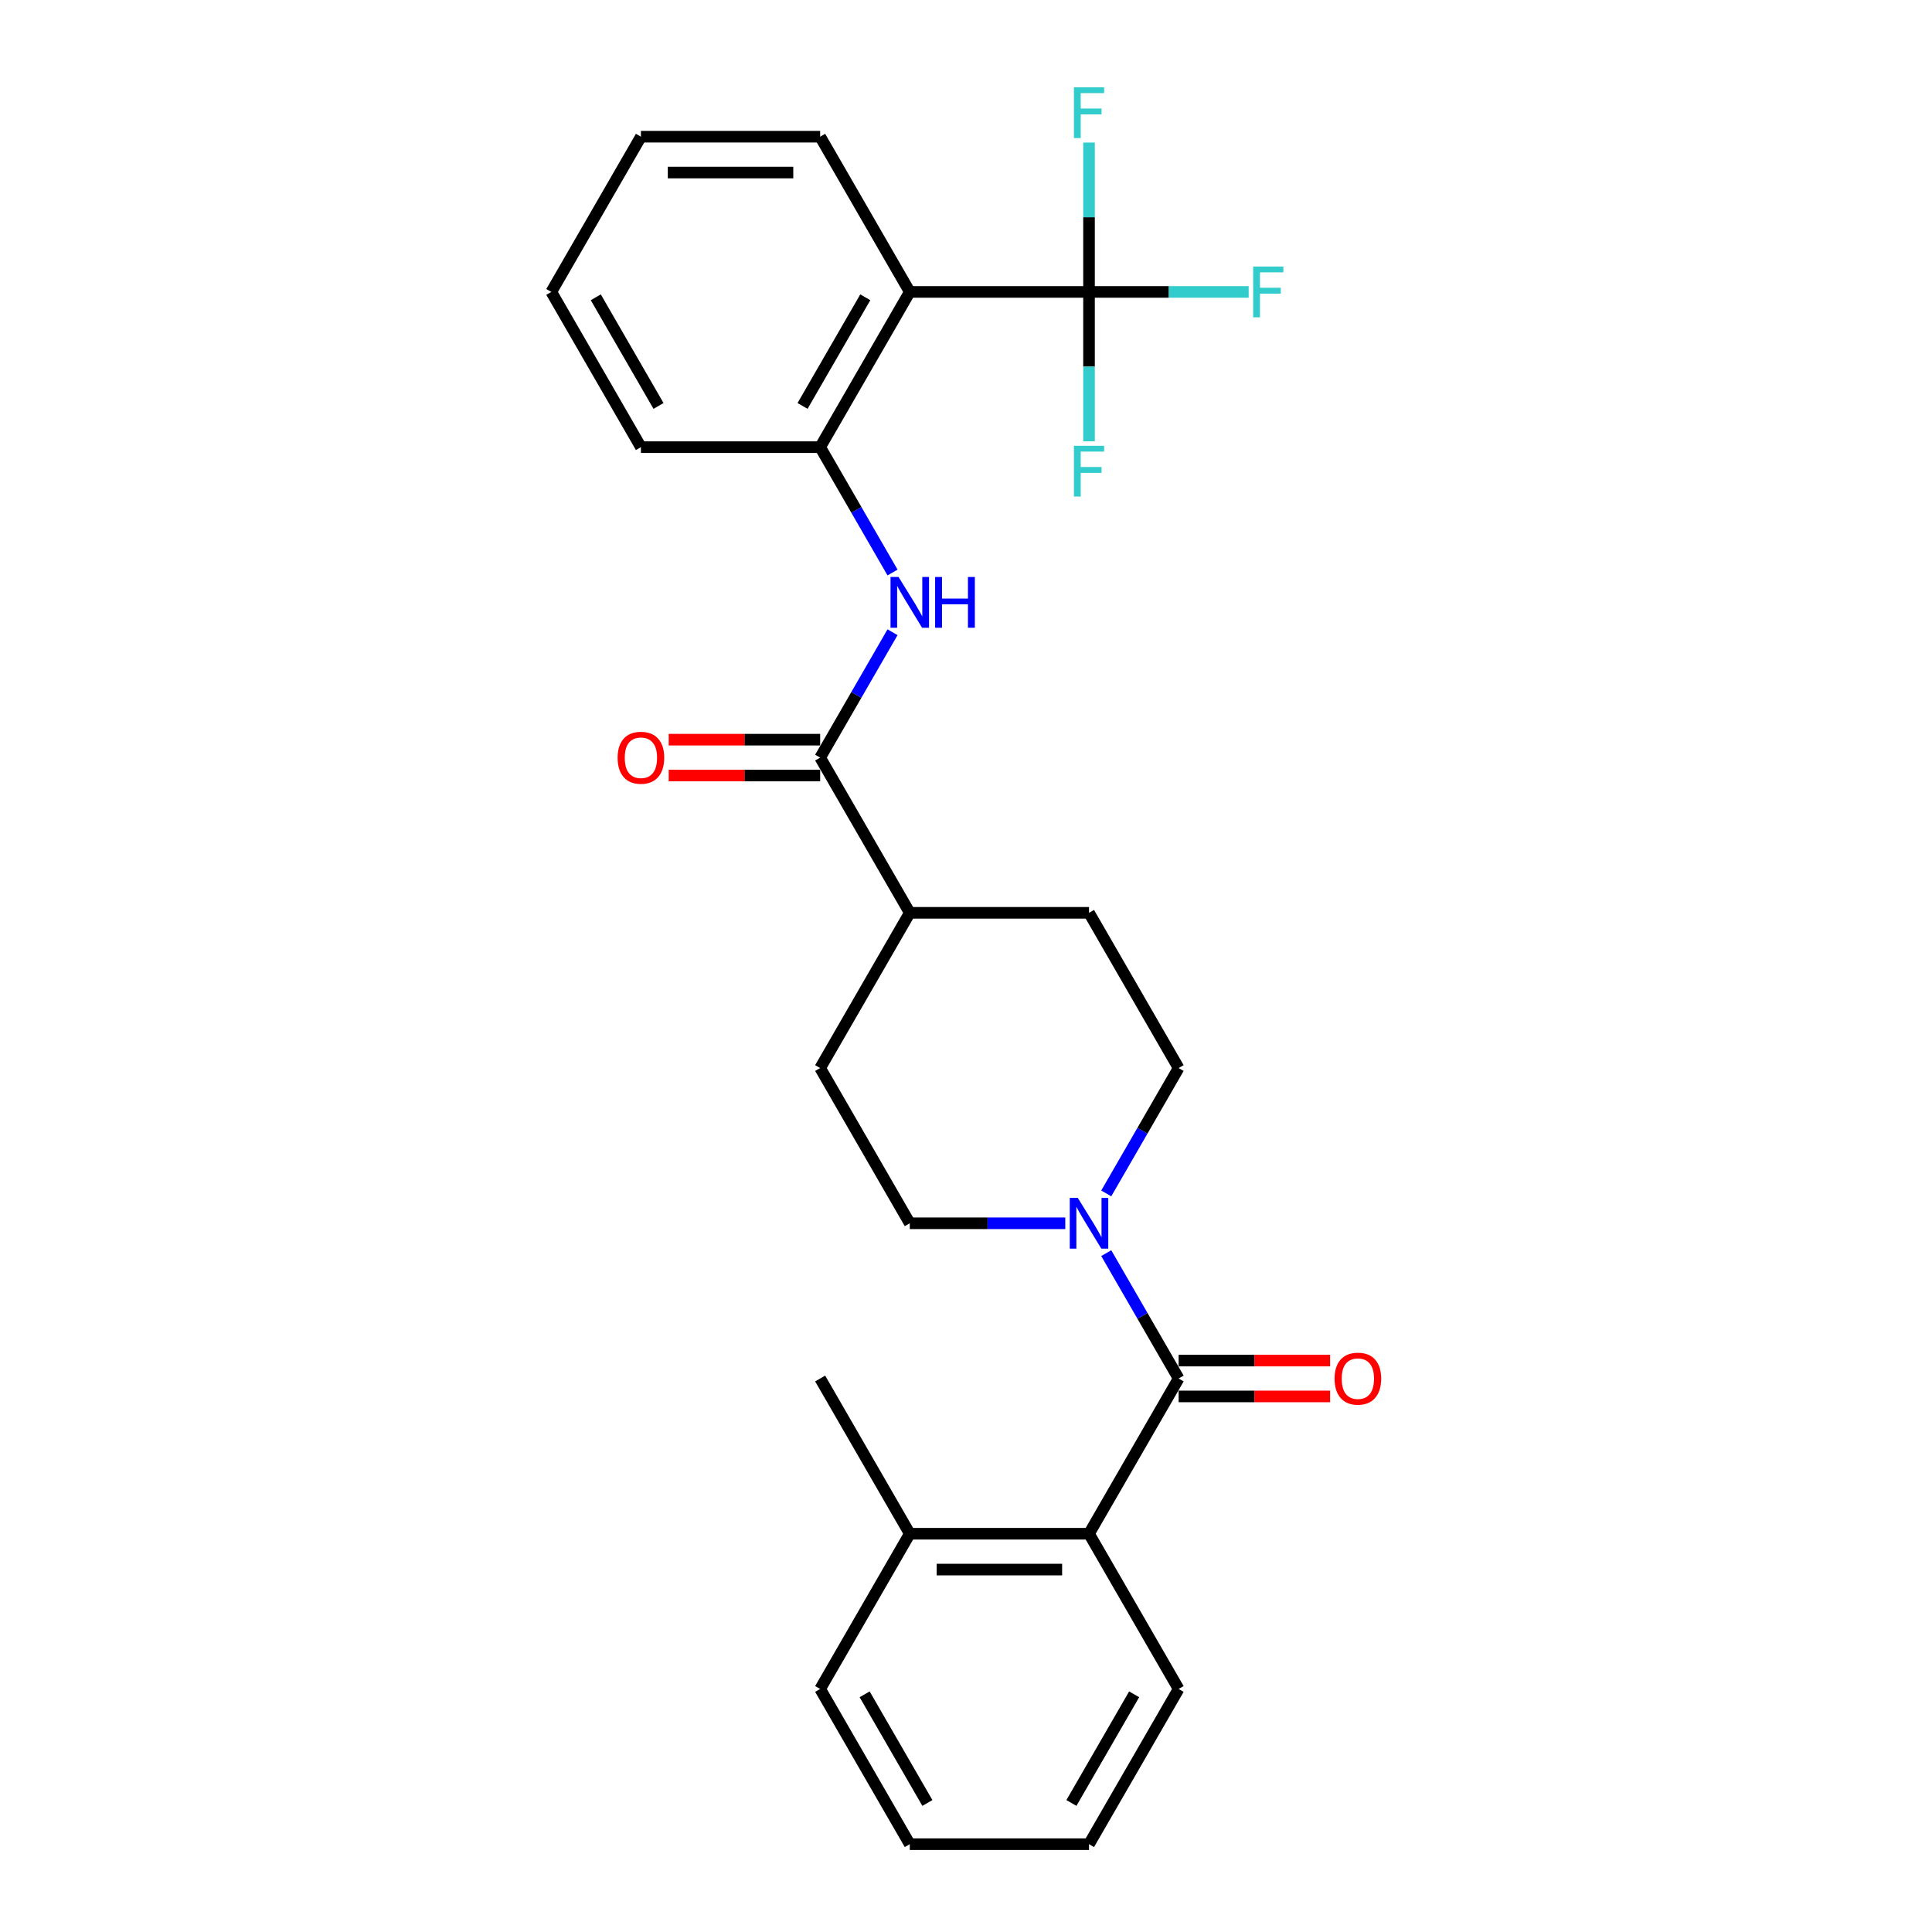 <?xml version='1.0' encoding='iso-8859-1'?>
<svg version='1.1' baseProfile='full'
              xmlns='http://www.w3.org/2000/svg'
                      xmlns:rdkit='http://www.rdkit.org/xml'
                      xmlns:xlink='http://www.w3.org/1999/xlink'
                  xml:space='preserve'
width='1000px' height='1000px' viewBox='0 0 1000 1000'>
<!-- END OF HEADER -->
<rect style='opacity:1.0;fill:#FFFFFF;stroke:none' width='1000' height='1000' x='0' y='0'> </rect>
<path class='bond-2' d='M 610.06,713.511 L 591.328,681.067' style='fill:none;fill-rule:evenodd;stroke:#000000;stroke-width:6px;stroke-linecap:butt;stroke-linejoin:miter;stroke-opacity:1' />
<path class='bond-2' d='M 591.328,681.067 L 572.596,648.623' style='fill:none;fill-rule:evenodd;stroke:#0000FF;stroke-width:6px;stroke-linecap:butt;stroke-linejoin:miter;stroke-opacity:1' />
<path class='bond-6' d='M 610.06,713.511 L 563.673,793.856' style='fill:none;fill-rule:evenodd;stroke:#000000;stroke-width:6px;stroke-linecap:butt;stroke-linejoin:miter;stroke-opacity:1' />
<path class='bond-8' d='M 610.06,722.789 L 649.257,722.789' style='fill:none;fill-rule:evenodd;stroke:#000000;stroke-width:6px;stroke-linecap:butt;stroke-linejoin:miter;stroke-opacity:1' />
<path class='bond-8' d='M 649.257,722.789 L 688.454,722.789' style='fill:none;fill-rule:evenodd;stroke:#FF0000;stroke-width:6px;stroke-linecap:butt;stroke-linejoin:miter;stroke-opacity:1' />
<path class='bond-8' d='M 610.06,704.234 L 649.257,704.234' style='fill:none;fill-rule:evenodd;stroke:#000000;stroke-width:6px;stroke-linecap:butt;stroke-linejoin:miter;stroke-opacity:1' />
<path class='bond-8' d='M 649.257,704.234 L 688.454,704.234' style='fill:none;fill-rule:evenodd;stroke:#FF0000;stroke-width:6px;stroke-linecap:butt;stroke-linejoin:miter;stroke-opacity:1' />
<path class='bond-0' d='M 563.673,151.099 L 470.899,151.099' style='fill:none;fill-rule:evenodd;stroke:#000000;stroke-width:6px;stroke-linecap:butt;stroke-linejoin:miter;stroke-opacity:1' />
<path class='bond-13' d='M 563.673,151.099 L 604.994,151.099' style='fill:none;fill-rule:evenodd;stroke:#000000;stroke-width:6px;stroke-linecap:butt;stroke-linejoin:miter;stroke-opacity:1' />
<path class='bond-13' d='M 604.994,151.099 L 646.316,151.099' style='fill:none;fill-rule:evenodd;stroke:#33CCCC;stroke-width:6px;stroke-linecap:butt;stroke-linejoin:miter;stroke-opacity:1' />
<path class='bond-14' d='M 563.673,151.099 L 563.673,189.758' style='fill:none;fill-rule:evenodd;stroke:#000000;stroke-width:6px;stroke-linecap:butt;stroke-linejoin:miter;stroke-opacity:1' />
<path class='bond-14' d='M 563.673,189.758 L 563.673,228.417' style='fill:none;fill-rule:evenodd;stroke:#33CCCC;stroke-width:6px;stroke-linecap:butt;stroke-linejoin:miter;stroke-opacity:1' />
<path class='bond-15' d='M 563.673,151.099 L 563.673,112.44' style='fill:none;fill-rule:evenodd;stroke:#000000;stroke-width:6px;stroke-linecap:butt;stroke-linejoin:miter;stroke-opacity:1' />
<path class='bond-15' d='M 563.673,112.44 L 563.673,73.781' style='fill:none;fill-rule:evenodd;stroke:#33CCCC;stroke-width:6px;stroke-linecap:butt;stroke-linejoin:miter;stroke-opacity:1' />
<path class='bond-1' d='M 470.899,151.099 L 424.512,231.443' style='fill:none;fill-rule:evenodd;stroke:#000000;stroke-width:6px;stroke-linecap:butt;stroke-linejoin:miter;stroke-opacity:1' />
<path class='bond-1' d='M 447.872,153.873 L 415.401,210.114' style='fill:none;fill-rule:evenodd;stroke:#000000;stroke-width:6px;stroke-linecap:butt;stroke-linejoin:miter;stroke-opacity:1' />
<path class='bond-18' d='M 470.899,151.099 L 424.512,70.754' style='fill:none;fill-rule:evenodd;stroke:#000000;stroke-width:6px;stroke-linecap:butt;stroke-linejoin:miter;stroke-opacity:1' />
<path class='bond-9' d='M 572.596,617.711 L 591.328,585.266' style='fill:none;fill-rule:evenodd;stroke:#0000FF;stroke-width:6px;stroke-linecap:butt;stroke-linejoin:miter;stroke-opacity:1' />
<path class='bond-9' d='M 591.328,585.266 L 610.06,552.822' style='fill:none;fill-rule:evenodd;stroke:#000000;stroke-width:6px;stroke-linecap:butt;stroke-linejoin:miter;stroke-opacity:1' />
<path class='bond-10' d='M 551.389,633.167 L 511.144,633.167' style='fill:none;fill-rule:evenodd;stroke:#0000FF;stroke-width:6px;stroke-linecap:butt;stroke-linejoin:miter;stroke-opacity:1' />
<path class='bond-10' d='M 511.144,633.167 L 470.899,633.167' style='fill:none;fill-rule:evenodd;stroke:#000000;stroke-width:6px;stroke-linecap:butt;stroke-linejoin:miter;stroke-opacity:1' />
<path class='bond-3' d='M 424.512,392.133 L 470.899,472.477' style='fill:none;fill-rule:evenodd;stroke:#000000;stroke-width:6px;stroke-linecap:butt;stroke-linejoin:miter;stroke-opacity:1' />
<path class='bond-4' d='M 424.512,392.133 L 443.243,359.689' style='fill:none;fill-rule:evenodd;stroke:#000000;stroke-width:6px;stroke-linecap:butt;stroke-linejoin:miter;stroke-opacity:1' />
<path class='bond-4' d='M 443.243,359.689 L 461.975,327.244' style='fill:none;fill-rule:evenodd;stroke:#0000FF;stroke-width:6px;stroke-linecap:butt;stroke-linejoin:miter;stroke-opacity:1' />
<path class='bond-11' d='M 424.512,382.855 L 385.315,382.855' style='fill:none;fill-rule:evenodd;stroke:#000000;stroke-width:6px;stroke-linecap:butt;stroke-linejoin:miter;stroke-opacity:1' />
<path class='bond-11' d='M 385.315,382.855 L 346.117,382.855' style='fill:none;fill-rule:evenodd;stroke:#FF0000;stroke-width:6px;stroke-linecap:butt;stroke-linejoin:miter;stroke-opacity:1' />
<path class='bond-11' d='M 424.512,401.41 L 385.315,401.41' style='fill:none;fill-rule:evenodd;stroke:#000000;stroke-width:6px;stroke-linecap:butt;stroke-linejoin:miter;stroke-opacity:1' />
<path class='bond-11' d='M 385.315,401.41 L 346.117,401.41' style='fill:none;fill-rule:evenodd;stroke:#FF0000;stroke-width:6px;stroke-linecap:butt;stroke-linejoin:miter;stroke-opacity:1' />
<path class='bond-5' d='M 461.975,296.332 L 443.243,263.888' style='fill:none;fill-rule:evenodd;stroke:#0000FF;stroke-width:6px;stroke-linecap:butt;stroke-linejoin:miter;stroke-opacity:1' />
<path class='bond-5' d='M 443.243,263.888 L 424.512,231.443' style='fill:none;fill-rule:evenodd;stroke:#000000;stroke-width:6px;stroke-linecap:butt;stroke-linejoin:miter;stroke-opacity:1' />
<path class='bond-20' d='M 424.512,231.443 L 331.738,231.443' style='fill:none;fill-rule:evenodd;stroke:#000000;stroke-width:6px;stroke-linecap:butt;stroke-linejoin:miter;stroke-opacity:1' />
<path class='bond-12' d='M 563.673,793.856 L 470.899,793.856' style='fill:none;fill-rule:evenodd;stroke:#000000;stroke-width:6px;stroke-linecap:butt;stroke-linejoin:miter;stroke-opacity:1' />
<path class='bond-12' d='M 549.756,812.411 L 484.815,812.411' style='fill:none;fill-rule:evenodd;stroke:#000000;stroke-width:6px;stroke-linecap:butt;stroke-linejoin:miter;stroke-opacity:1' />
<path class='bond-19' d='M 563.673,793.856 L 610.06,874.201' style='fill:none;fill-rule:evenodd;stroke:#000000;stroke-width:6px;stroke-linecap:butt;stroke-linejoin:miter;stroke-opacity:1' />
<path class='bond-7' d='M 470.899,472.477 L 424.512,552.822' style='fill:none;fill-rule:evenodd;stroke:#000000;stroke-width:6px;stroke-linecap:butt;stroke-linejoin:miter;stroke-opacity:1' />
<path class='bond-27' d='M 470.899,472.477 L 563.673,472.477' style='fill:none;fill-rule:evenodd;stroke:#000000;stroke-width:6px;stroke-linecap:butt;stroke-linejoin:miter;stroke-opacity:1' />
<path class='bond-17' d='M 610.06,552.822 L 563.673,472.477' style='fill:none;fill-rule:evenodd;stroke:#000000;stroke-width:6px;stroke-linecap:butt;stroke-linejoin:miter;stroke-opacity:1' />
<path class='bond-16' d='M 470.899,633.167 L 424.512,552.822' style='fill:none;fill-rule:evenodd;stroke:#000000;stroke-width:6px;stroke-linecap:butt;stroke-linejoin:miter;stroke-opacity:1' />
<path class='bond-21' d='M 470.899,793.856 L 424.512,713.511' style='fill:none;fill-rule:evenodd;stroke:#000000;stroke-width:6px;stroke-linecap:butt;stroke-linejoin:miter;stroke-opacity:1' />
<path class='bond-22' d='M 470.899,793.856 L 424.512,874.201' style='fill:none;fill-rule:evenodd;stroke:#000000;stroke-width:6px;stroke-linecap:butt;stroke-linejoin:miter;stroke-opacity:1' />
<path class='bond-29' d='M 424.512,70.754 L 331.738,70.754' style='fill:none;fill-rule:evenodd;stroke:#000000;stroke-width:6px;stroke-linecap:butt;stroke-linejoin:miter;stroke-opacity:1' />
<path class='bond-29' d='M 410.595,89.309 L 345.654,89.309' style='fill:none;fill-rule:evenodd;stroke:#000000;stroke-width:6px;stroke-linecap:butt;stroke-linejoin:miter;stroke-opacity:1' />
<path class='bond-24' d='M 610.06,874.201 L 563.673,954.545' style='fill:none;fill-rule:evenodd;stroke:#000000;stroke-width:6px;stroke-linecap:butt;stroke-linejoin:miter;stroke-opacity:1' />
<path class='bond-24' d='M 587.033,876.975 L 554.562,933.216' style='fill:none;fill-rule:evenodd;stroke:#000000;stroke-width:6px;stroke-linecap:butt;stroke-linejoin:miter;stroke-opacity:1' />
<path class='bond-25' d='M 331.738,231.443 L 285.351,151.099' style='fill:none;fill-rule:evenodd;stroke:#000000;stroke-width:6px;stroke-linecap:butt;stroke-linejoin:miter;stroke-opacity:1' />
<path class='bond-25' d='M 340.848,210.114 L 308.377,153.873' style='fill:none;fill-rule:evenodd;stroke:#000000;stroke-width:6px;stroke-linecap:butt;stroke-linejoin:miter;stroke-opacity:1' />
<path class='bond-28' d='M 424.512,874.201 L 470.899,954.545' style='fill:none;fill-rule:evenodd;stroke:#000000;stroke-width:6px;stroke-linecap:butt;stroke-linejoin:miter;stroke-opacity:1' />
<path class='bond-28' d='M 447.539,876.975 L 480.009,933.216' style='fill:none;fill-rule:evenodd;stroke:#000000;stroke-width:6px;stroke-linecap:butt;stroke-linejoin:miter;stroke-opacity:1' />
<path class='bond-23' d='M 331.738,70.754 L 285.351,151.099' style='fill:none;fill-rule:evenodd;stroke:#000000;stroke-width:6px;stroke-linecap:butt;stroke-linejoin:miter;stroke-opacity:1' />
<path class='bond-26' d='M 563.673,954.545 L 470.899,954.545' style='fill:none;fill-rule:evenodd;stroke:#000000;stroke-width:6px;stroke-linecap:butt;stroke-linejoin:miter;stroke-opacity:1' />
<path  class='atom-3' d='M 557.865 620.03
L 566.474 633.946
Q 567.328 635.319, 568.701 637.805
Q 570.074 640.292, 570.148 640.44
L 570.148 620.03
L 573.637 620.03
L 573.637 646.304
L 570.037 646.304
L 560.797 631.089
Q 559.72 629.307, 558.57 627.266
Q 557.457 625.225, 557.123 624.594
L 557.123 646.304
L 553.709 646.304
L 553.709 620.03
L 557.865 620.03
' fill='#0000FF'/>
<path  class='atom-5' d='M 465.091 298.651
L 473.7 312.567
Q 474.554 313.94, 475.927 316.427
Q 477.3 318.913, 477.374 319.062
L 477.374 298.651
L 480.863 298.651
L 480.863 324.925
L 477.263 324.925
L 468.023 309.71
Q 466.946 307.929, 465.796 305.888
Q 464.683 303.847, 464.349 303.216
L 464.349 324.925
L 460.935 324.925
L 460.935 298.651
L 465.091 298.651
' fill='#0000FF'/>
<path  class='atom-5' d='M 484.017 298.651
L 487.579 298.651
L 487.579 309.821
L 501.013 309.821
L 501.013 298.651
L 504.576 298.651
L 504.576 324.925
L 501.013 324.925
L 501.013 312.79
L 487.579 312.79
L 487.579 324.925
L 484.017 324.925
L 484.017 298.651
' fill='#0000FF'/>
<path  class='atom-9' d='M 690.773 713.586
Q 690.773 707.277, 693.89 703.752
Q 697.007 700.226, 702.834 700.226
Q 708.66 700.226, 711.777 703.752
Q 714.894 707.277, 714.894 713.586
Q 714.894 719.969, 711.74 723.605
Q 708.586 727.205, 702.834 727.205
Q 697.045 727.205, 693.89 723.605
Q 690.773 720.006, 690.773 713.586
M 702.834 724.236
Q 706.841 724.236, 708.994 721.564
Q 711.183 718.855, 711.183 713.586
Q 711.183 708.427, 708.994 705.83
Q 706.841 703.195, 702.834 703.195
Q 698.826 703.195, 696.636 705.793
Q 694.484 708.39, 694.484 713.586
Q 694.484 718.892, 696.636 721.564
Q 698.826 724.236, 702.834 724.236
' fill='#FF0000'/>
<path  class='atom-12' d='M 319.677 392.207
Q 319.677 385.898, 322.794 382.373
Q 325.911 378.848, 331.738 378.848
Q 337.564 378.848, 340.681 382.373
Q 343.798 385.898, 343.798 392.207
Q 343.798 398.59, 340.644 402.227
Q 337.49 405.826, 331.738 405.826
Q 325.948 405.826, 322.794 402.227
Q 319.677 398.627, 319.677 392.207
M 331.738 402.857
Q 335.745 402.857, 337.898 400.186
Q 340.087 397.477, 340.087 392.207
Q 340.087 387.049, 337.898 384.451
Q 335.745 381.816, 331.738 381.816
Q 327.73 381.816, 325.54 384.414
Q 323.388 387.012, 323.388 392.207
Q 323.388 397.514, 325.54 400.186
Q 327.73 402.857, 331.738 402.857
' fill='#FF0000'/>
<path  class='atom-14' d='M 648.635 137.962
L 664.258 137.962
L 664.258 140.968
L 652.16 140.968
L 652.16 148.946
L 662.922 148.946
L 662.922 151.989
L 652.16 151.989
L 652.16 164.236
L 648.635 164.236
L 648.635 137.962
' fill='#33CCCC'/>
<path  class='atom-15' d='M 555.861 230.736
L 571.484 230.736
L 571.484 233.742
L 559.386 233.742
L 559.386 241.72
L 570.148 241.72
L 570.148 244.763
L 559.386 244.763
L 559.386 257.01
L 555.861 257.01
L 555.861 230.736
' fill='#33CCCC'/>
<path  class='atom-16' d='M 555.861 45.188
L 571.484 45.188
L 571.484 48.194
L 559.386 48.194
L 559.386 56.172
L 570.148 56.172
L 570.148 59.215
L 559.386 59.215
L 559.386 71.462
L 555.861 71.462
L 555.861 45.188
' fill='#33CCCC'/>
</svg>
